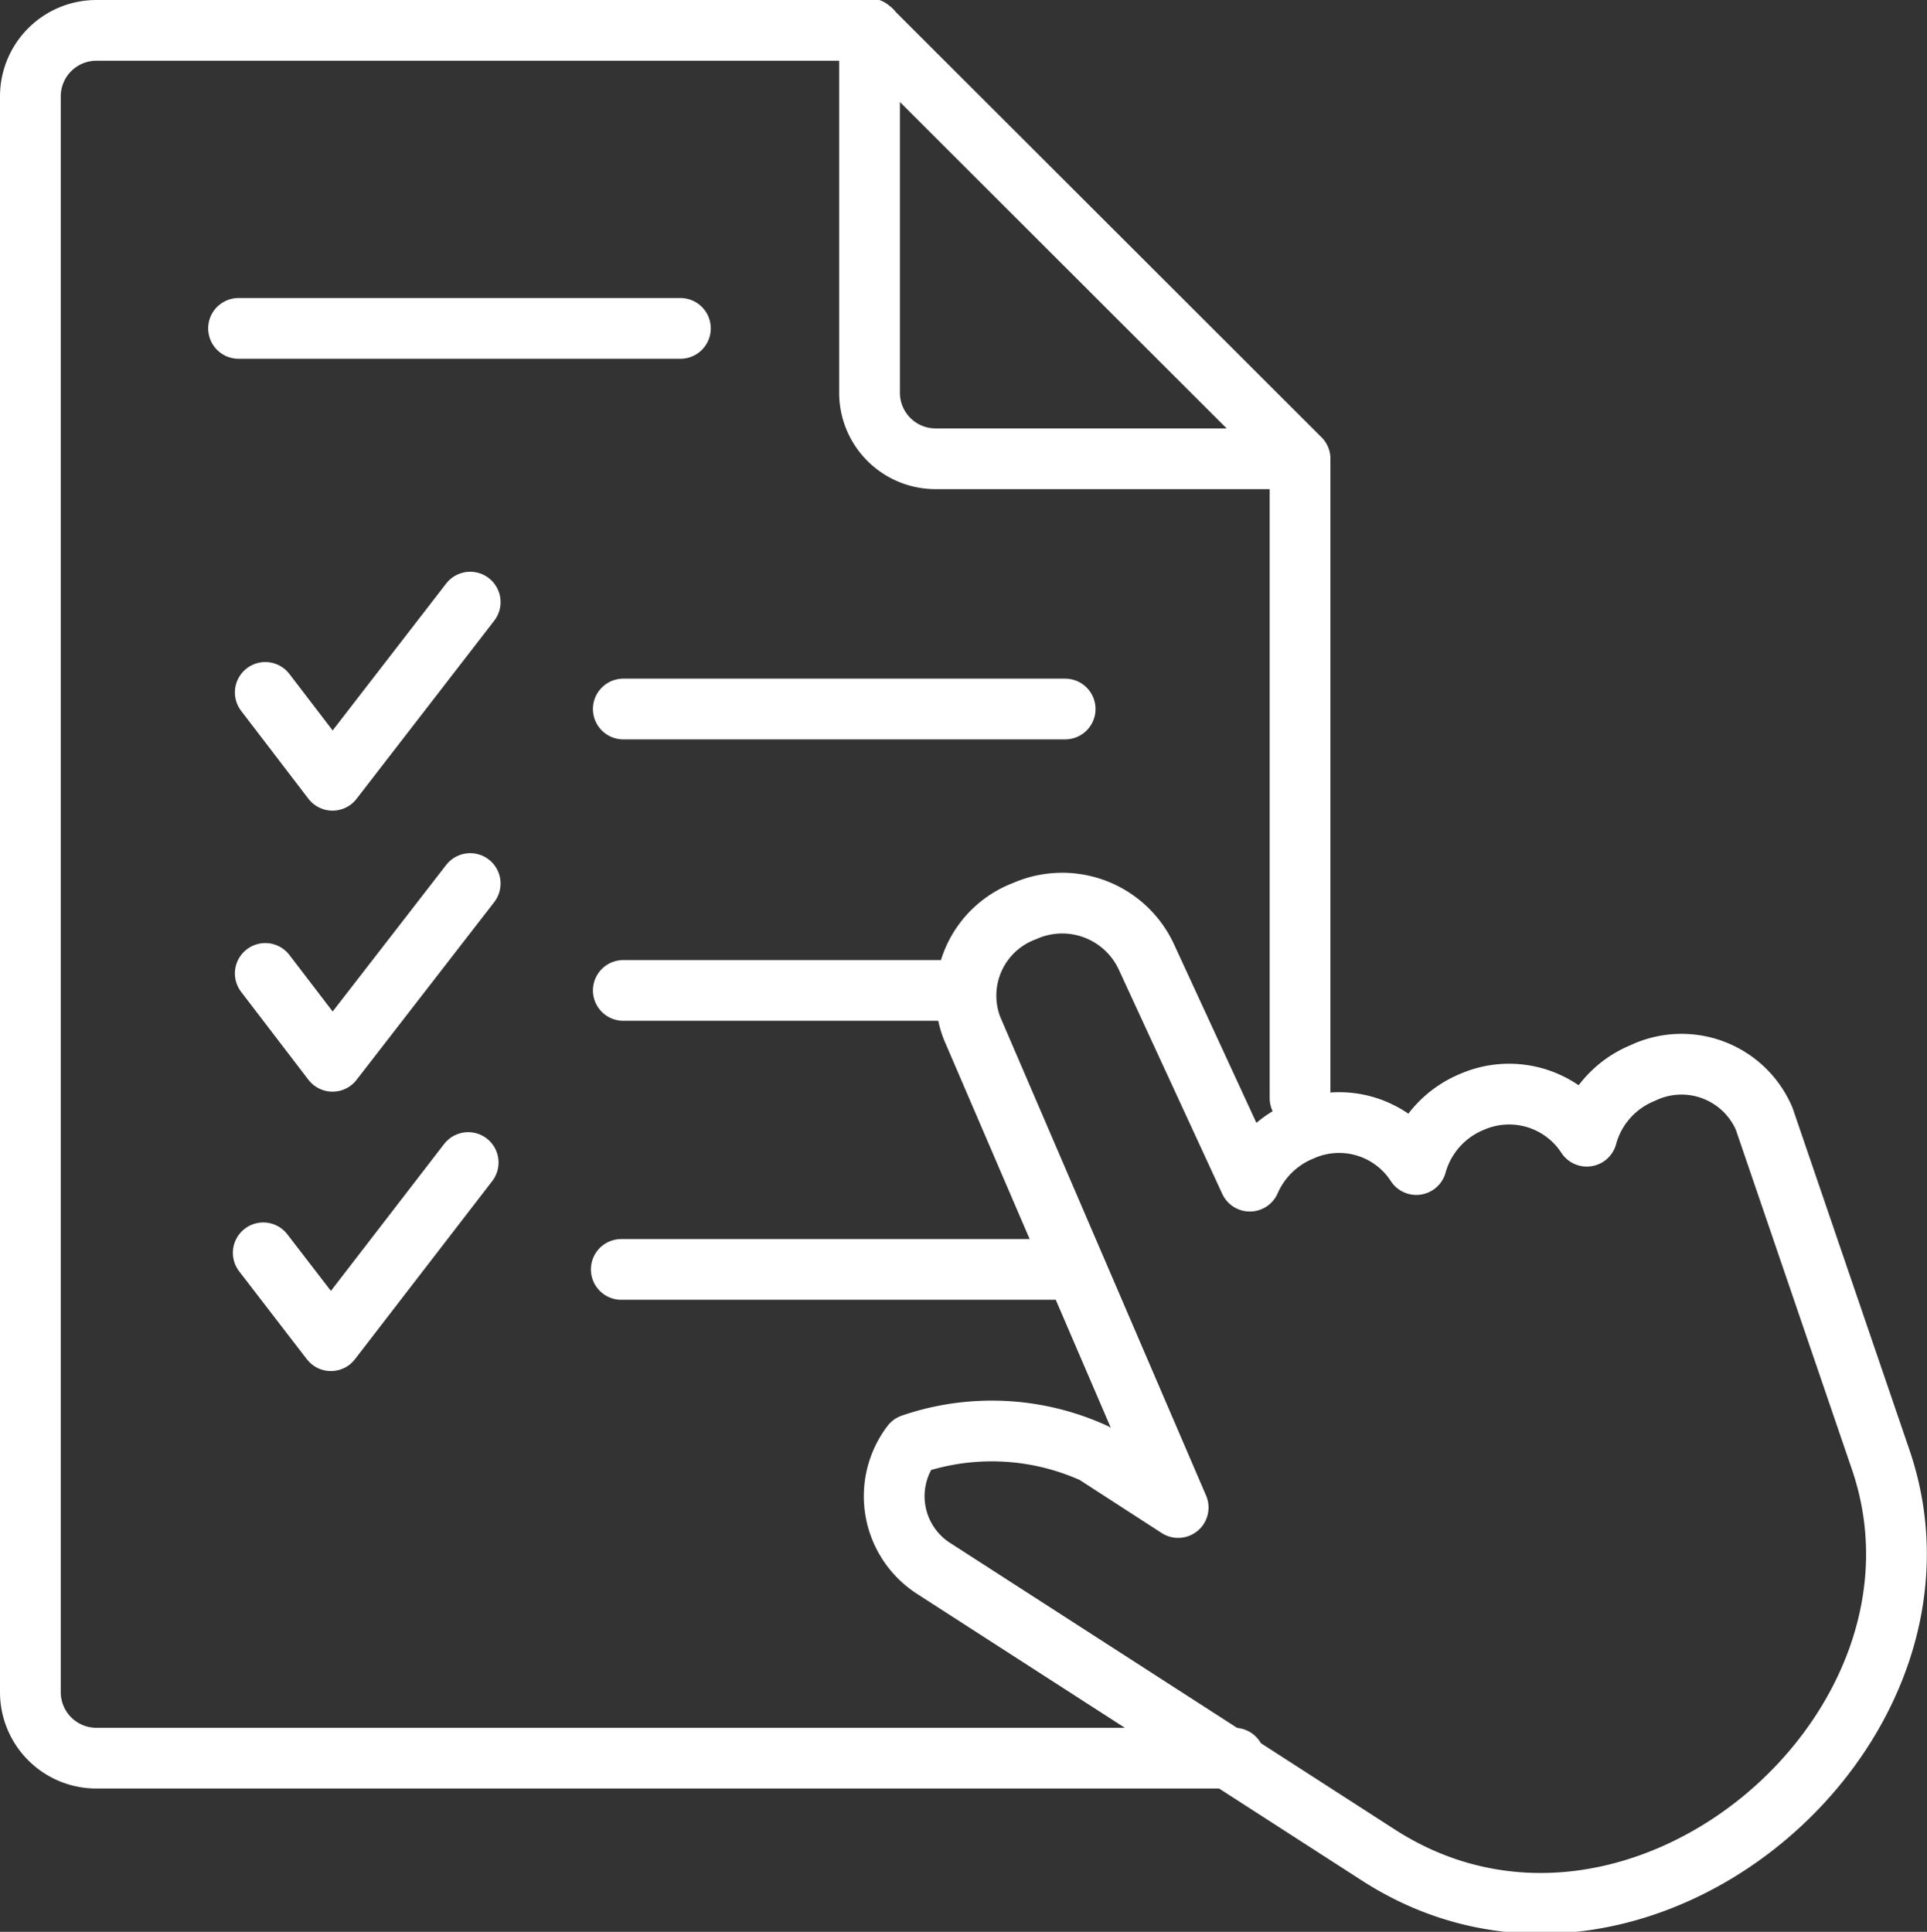 <svg xmlns="http://www.w3.org/2000/svg" viewBox="0 0 47.58 47.71"><rect x="0" y="0" width="47.58" height="47.71" fill="#333333" stroke="none"/><defs><style>.cls-1{fill:none;stroke:#fff;stroke-linecap:round;stroke-linejoin:round;stroke-width:1.5px;}</style></defs><title>adv-ic-5</title><g id="Слой_2" data-name="Слой 2"><g id="Layer_1" data-name="Layer 1"><path class="cls-1" d="M25.3,22.5h0a2.29,2.29,0,0,1,3,1.12l2.56,5.55a2.38,2.38,0,0,1,1.28-1.25h0a2.27,2.27,0,0,1,2.83.84,2.36,2.36,0,0,1,1.38-1.55h0a2.29,2.29,0,0,1,2.83.85,2.35,2.35,0,0,1,1.38-1.56h0a2.22,2.22,0,0,1,3,1.13L46.42,36c2.36,6.76-6.07,13.89-12.39,9.81l-11-7.09a2.12,2.12,0,0,1-.52-3.05,6.1,6.1,0,0,1,4.51.22l2.07,1.34L24,25.39A2.23,2.23,0,0,1,25.3,22.5Z"/><polyline class="cls-1" points="6.55 17.1 8.21 19.27 11.61 14.87"/><line class="cls-1" x1="15.39" y1="17.51" x2="26.3" y2="17.51"/><polyline class="cls-1" points="6.55 24.04 8.21 26.21 11.61 21.82"/><line class="cls-1" x1="15.39" y1="24.46" x2="23.83" y2="24.46"/><polyline class="cls-1" points="6.5 30.94 8.17 33.11 11.56 28.71"/><path class="cls-1" d="M15.34,31.35H26.25M5.89,8.11H16.8"/><path class="cls-1" d="M21.52.75H2.37A1.63,1.63,0,0,0,.75,2.37V41.79a1.63,1.63,0,0,0,1.62,1.63H30.48m1.62-16.3V11.33m0,0h-9a1.63,1.63,0,0,1-1.63-1.62v-9L32.1,11.33Z"/></g></g></svg>